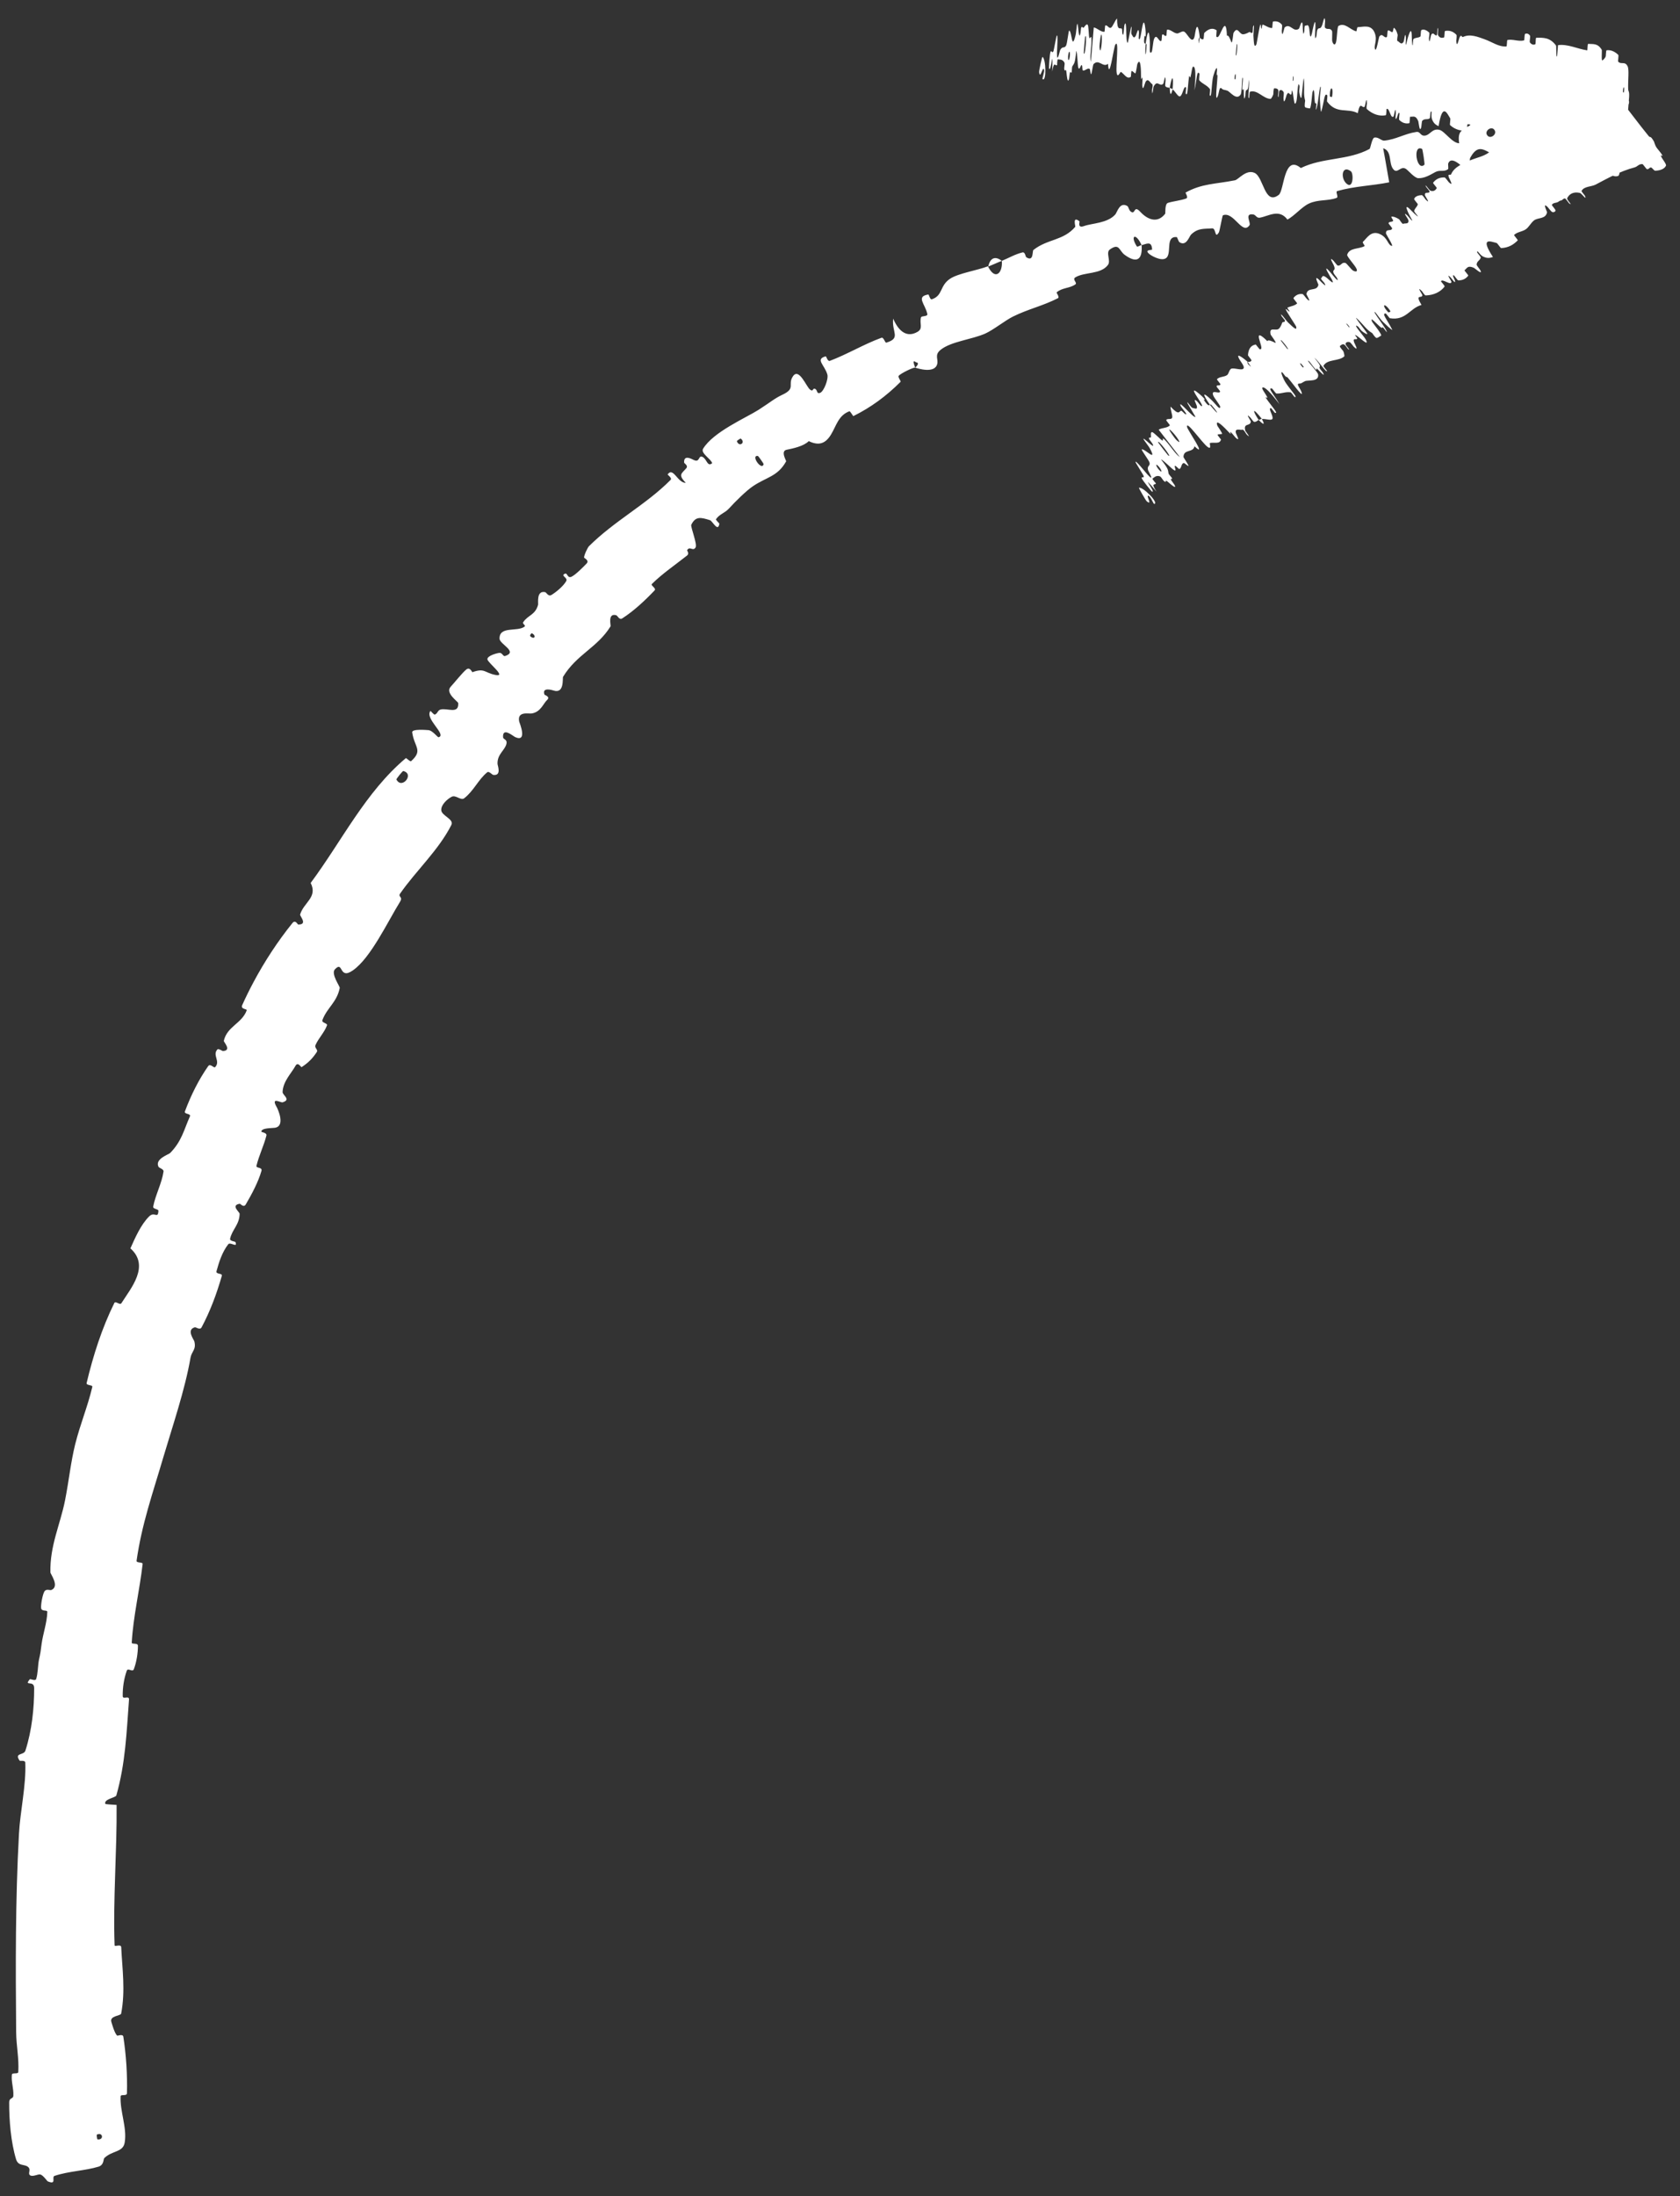 <?xml version="1.0" encoding="UTF-8"?> <svg xmlns="http://www.w3.org/2000/svg" width="62" height="81" viewBox="0 0 62 81" fill="none"><rect x="0" y="0" width="62" height="81" fill="#333333" stroke="none"/><path d="M0.593 79.642C0.4 79.004 0.336 78.197 0.339 77.549C0.341 77.354 0.486 77.432 0.493 77.295C0.506 77.021 0.409 76.78 0.438 76.522C0.448 76.434 0.669 76.514 0.675 76.423C0.704 75.903 0.603 75.477 0.596 74.954C0.576 72.506 0.565 70.095 0.7 67.639C0.744 66.807 0.969 65.849 0.933 65.011C0.928 64.913 0.741 64.961 0.727 64.942C0.511 64.638 0.877 64.756 0.938 64.569C1.18 63.813 1.261 63.007 1.261 62.263C1.261 61.949 0.866 62.222 1.101 61.936C1.117 61.916 1.304 62.013 1.333 61.932C1.399 61.749 1.402 61.385 1.434 61.239C1.497 60.957 1.501 60.91 1.535 60.638C1.585 60.262 1.735 59.855 1.746 59.453C1.748 59.367 1.534 59.452 1.518 59.312C1.503 59.173 1.572 58.817 1.637 58.702C1.702 58.588 1.85 58.663 1.889 58.647C2.216 58.52 1.861 58.054 1.86 57.998C1.838 57.008 2.223 56.232 2.401 55.336C2.538 54.644 2.612 53.927 2.773 53.277C2.966 52.507 3.228 51.906 3.407 51.154C3.427 51.075 3.174 51.107 3.197 51.01C3.436 50.006 3.759 48.989 4.219 48.06C4.266 47.966 4.423 48.156 4.481 48.066C4.834 47.508 5.54 46.694 4.813 46.045C4.988 45.65 5.201 45.165 5.507 44.863C5.703 44.671 5.831 44.975 5.846 44.659C5.85 44.588 5.634 44.601 5.654 44.499C5.738 44.07 5.969 43.651 6.035 43.212C6.048 43.122 5.875 43.078 5.854 43.043C5.693 42.752 6.222 42.583 6.278 42.529C6.709 42.09 6.788 41.67 7.008 41.178C7.06 41.064 6.783 41.105 6.825 40.991C7.048 40.396 7.327 39.832 7.683 39.323C7.762 39.21 7.892 39.409 7.94 39.36C8.146 39.142 7.828 38.921 8.022 38.708C8.063 38.663 8.205 38.767 8.226 38.766C8.567 38.748 8.25 38.433 8.26 38.39C8.378 37.858 8.926 37.752 9.105 37.265C9.126 37.207 8.867 37.231 8.939 37.072C9.066 36.789 9.206 36.505 9.357 36.223C9.773 35.444 10.263 34.701 10.791 34.047C10.902 33.908 10.982 34.099 11.005 34.1C11.37 34.104 11.061 33.79 11.076 33.732C11.202 33.29 11.735 33.096 11.465 32.567C12.625 31.006 13.483 29.221 14.976 27.964C14.995 27.947 15.137 28.107 15.174 28.073C15.621 27.668 15.292 27.567 15.212 27.013C15.192 26.873 15.756 26.928 15.8 26.929C15.961 26.933 16.147 27.201 16.186 27.192C16.504 27.105 15.663 26.506 15.885 26.223C15.893 26.215 16.013 26.369 16.046 26.357C16.151 26.321 16.148 26.202 16.256 26.171C16.504 26.102 16.94 26.359 16.91 25.932C16.906 25.877 16.412 25.557 16.634 25.328C16.725 25.234 17.083 24.786 17.215 24.689C17.347 24.591 17.42 24.796 17.434 24.793C17.9 24.627 17.874 24.818 18.292 24.896C18.708 24.976 18.005 24.449 17.988 24.32C17.971 24.19 18.329 24.09 18.433 24.081C18.537 24.071 18.565 24.221 18.639 24.197C19.131 24.038 18.442 23.763 18.436 23.56C18.42 23.081 19.088 23.312 19.353 23.116C19.424 23.064 19.267 23.016 19.309 22.949C19.48 22.686 19.753 22.689 19.857 22.309C19.873 22.247 19.785 21.772 20.118 21.84C20.166 21.85 20.232 22.014 20.348 21.946C20.521 21.844 20.788 21.621 20.895 21.436C20.973 21.3 20.661 21.237 20.855 21.158C20.943 21.122 20.939 21.347 21.095 21.27C21.251 21.194 21.541 20.897 21.65 20.783C21.758 20.669 21.555 20.584 21.555 20.566C21.555 20.456 21.705 20.175 21.725 20.157C22.671 19.211 23.835 18.621 24.746 17.703C24.818 17.631 24.629 17.511 24.639 17.498C24.848 17.206 25.003 17.817 25.309 17.808C25.004 17.498 25.167 17.464 25.329 17.268C25.408 17.174 25.25 17.086 25.248 17.066C25.225 16.755 25.53 16.931 25.597 16.963C25.844 17.081 25.759 16.774 25.926 16.853C26.09 16.931 26.101 17.235 26.283 17.085C26.238 16.922 25.847 16.716 25.947 16.552C26.322 15.93 27.528 15.412 27.993 15.117C28.453 14.822 28.579 14.698 28.869 14.562C29.391 14.319 29.048 14.193 29.267 13.874C29.489 13.555 29.76 14.267 29.893 14.368C30.024 14.472 29.977 14.305 30.078 14.342C30.179 14.38 30.128 14.545 30.267 14.49C30.406 14.435 30.581 13.979 30.533 13.812C30.43 13.458 30.076 13.248 30.473 13.143C30.496 13.138 30.541 13.34 30.624 13.31C31.266 13.069 31.88 12.695 32.528 12.459C32.617 12.427 32.658 12.655 32.711 12.638C33.262 12.469 32.903 12.259 32.963 11.753C33.177 12.253 33.487 12.452 33.855 12.243C34.081 12.116 33.925 11.934 33.989 11.707C34.009 11.638 34.248 11.689 34.222 11.577C34.141 11.208 33.792 10.937 34.261 10.862C34.281 10.859 34.323 11.062 34.388 11.04C34.806 10.9 34.67 10.543 35.061 10.282C35.364 10.079 36.071 9.973 36.46 9.821C36.725 10.366 37.012 10.067 36.972 9.622C37.223 9.518 37.469 9.373 37.739 9.309C37.83 9.288 37.851 9.472 37.87 9.484C38.156 9.678 38.09 9.26 38.138 9.22C38.657 8.808 39.241 8.884 39.682 8.366C39.697 8.347 39.564 7.946 39.837 8.163C39.855 8.179 39.744 8.435 40.015 8.335C40.288 8.235 40.87 8.237 41.159 7.911C41.231 7.831 41.32 7.427 41.608 7.602C41.645 7.626 41.663 7.749 41.723 7.798C41.915 7.952 41.823 7.531 42.087 7.817C42.352 8.103 42.721 8.251 43.003 7.88C43.012 7.869 42.982 7.52 43.101 7.483C43.29 7.423 43.571 7.396 43.775 7.322C43.87 7.287 43.739 7.111 43.754 7.102C44.363 6.764 44.865 6.792 45.575 6.65C45.707 6.623 45.989 6.235 46.3 6.377C46.638 6.533 46.666 7.597 47.195 7.185C47.397 7.023 47.375 5.671 48.007 6.198C48.818 5.801 49.745 5.923 50.541 5.495C50.58 5.475 50.628 5.09 50.726 5.073C50.87 5.049 50.984 5.198 51.087 5.187C51.524 5.144 51.84 4.929 52.27 4.867C52.429 4.844 52.408 5.027 52.595 5.001C52.78 4.976 52.859 4.724 53.123 4.79C53.321 4.841 53.584 5.275 53.851 5.285C53.781 4.823 53.959 4.801 54.241 4.63C54.295 4.597 54.207 4.447 54.231 4.423C54.33 4.322 54.453 4.439 54.543 4.333C54.565 4.307 54.541 4.149 54.558 4.119C54.689 3.861 55.073 4.167 55.129 4.222C55.363 4.428 55.424 4.21 55.586 4.282C55.745 4.354 55.542 4.5 55.72 4.533C56.073 4.603 56.59 4.514 56.93 4.484C57.069 4.471 56.951 4.269 56.97 4.262C57.29 4.173 57.623 4.369 57.744 3.932C58.033 5.007 57.931 3.807 58.389 3.991C58.424 4.006 58.506 4.52 58.383 4.606C58.265 4.691 58.016 4.549 57.861 4.683C57.824 4.714 57.632 5.22 57.601 5.253C57.363 5.508 57.239 4.742 57.221 4.701C56.989 4.263 56.776 4.814 56.697 4.86C56.365 5.066 56.006 5.002 55.744 5.157C55.561 5.259 55.612 5.765 55.456 5.772C54.923 5.797 54.648 5.123 54.265 5.808C54.182 5.955 54.38 6.484 53.932 6.118C53.904 6.095 53.55 5.751 53.447 6.027C53.433 6.062 53.462 6.221 53.44 6.239C53.285 6.356 53.147 6.251 52.968 6.348C52.789 6.445 52.575 6.581 52.34 6.572C52.208 6.566 51.983 6.304 51.907 6.245C51.689 6.073 51.573 6.455 51.408 6.227C51.241 5.999 51.378 5.567 51.045 5.469C51.125 5.881 51.193 6.308 51.268 6.725C50.608 6.856 50.003 6.862 49.352 7.047C49.273 7.071 49.411 7.268 49.328 7.299C48.991 7.423 48.65 7.347 48.302 7.51C48.036 7.636 47.774 7.959 47.513 8.099C47.203 7.688 46.82 7.973 46.491 8.03C46.375 8.05 46.344 7.925 46.253 7.91C45.906 7.856 46.175 8.217 46.113 8.307C45.846 8.693 45.534 7.782 45.131 7.941C45.11 7.949 45.01 8.523 44.985 8.566C44.822 8.841 44.889 8.41 44.733 8.423C44.446 8.449 44.217 8.399 43.957 8.651C43.884 8.725 43.783 9.101 43.526 8.932C43.493 8.91 43.447 8.746 43.425 8.744C43.036 8.711 43.213 9.214 43.089 9.454C42.965 9.693 42.541 9.463 42.441 9.389C42.184 9.195 42.519 9.232 42.518 9.204C42.503 8.867 42.307 9.002 42.131 9.042C41.914 8.566 41.698 8.685 41.952 9.085C41.979 9.128 42.088 9.033 42.131 9.042C42.169 9.577 41.959 9.731 41.505 9.399C41.293 9.243 41.315 8.95 40.96 9.201C40.798 9.315 41.006 9.618 40.887 9.774C40.618 10.13 40.019 10.024 39.684 10.231C39.561 10.307 39.769 10.43 39.688 10.488C39.474 10.642 39.203 10.603 38.996 10.783C38.977 10.799 39.117 10.962 39.044 10.998C38.487 11.284 37.957 11.393 37.38 11.678C37.102 11.815 36.654 12.173 36.357 12.305C35.855 12.525 35.108 12.593 34.723 12.895C34.472 13.091 34.635 13.236 34.588 13.425C34.498 13.79 33.872 13.592 33.778 13.56C33.775 13.559 33.98 13.382 33.804 13.363C33.62 13.215 33.78 13.558 33.778 13.56C33.719 13.538 33.237 13.772 33.166 13.862C33.128 13.911 33.257 14.06 33.236 14.082C32.712 14.606 32.143 15.026 31.493 15.347C31.48 15.351 31.376 15.158 31.347 15.169C30.944 15.32 30.868 15.694 30.672 16.022C30.473 16.352 30.231 16.457 29.847 16.27C29.663 16.458 29.264 16.542 29.03 16.589C28.795 16.636 29.023 16.997 29.013 17.015C28.697 17.584 28.28 17.595 27.779 17.939C27.539 18.101 27.126 18.509 26.911 18.747C26.741 18.934 26.56 18.953 26.423 19.151C26.405 19.177 26.55 19.303 26.547 19.314C26.5 19.649 26.295 19.217 26.202 19.187C25.864 19.079 25.669 19.034 25.512 19.355C25.476 19.429 25.746 20.076 25.669 20.195C25.567 20.35 25.461 20.126 25.358 20.293C25.349 20.307 25.449 20.415 25.359 20.487C24.939 20.821 24.445 21.155 24.056 21.541C24.003 21.594 24.233 21.698 24.158 21.776C23.806 22.146 23.397 22.531 22.962 22.81C22.854 22.879 22.794 22.708 22.74 22.692C22.413 22.604 22.552 23.07 22.532 23.102C22.045 23.89 21.282 24.135 20.78 24.963C20.752 25.01 20.838 25.6 20.43 25.469C20.403 25.461 19.987 25.324 20.093 25.62C20.1 25.639 20.326 25.694 20.188 25.821C20.049 25.948 19.957 26.266 19.616 26.316C19.509 26.332 19.076 26.223 19.162 26.618C19.168 26.646 19.483 27.398 19.012 27.187C18.935 27.151 18.538 26.802 18.566 27.197C18.572 27.273 18.726 27.269 18.692 27.428C18.641 27.671 18.346 27.814 18.361 28.175C18.364 28.239 18.52 28.619 18.206 28.582C18.156 28.576 18.047 28.429 17.979 28.486C17.65 28.755 17.481 29.174 17.13 29.444C17.006 29.539 16.822 29.309 16.669 29.388C16.517 29.466 16.274 29.675 16.285 29.883C16.296 30.09 16.767 30.212 16.657 30.429C16.179 31.368 15.358 32.108 14.766 32.959C14.677 33.088 14.883 33.066 14.763 33.261C14.315 33.982 13.685 35.327 13.029 35.787C12.496 36.165 12.682 35.412 12.36 35.752C12.204 35.918 12.549 36.384 12.538 36.438C12.438 36.953 12.084 37.164 11.915 37.583C11.909 37.599 11.903 37.615 11.897 37.632C11.864 37.725 12.098 37.741 12.068 37.819C11.97 38.085 11.749 38.301 11.643 38.547C11.596 38.657 11.751 38.712 11.69 38.804C11.546 39.024 11.381 39.2 11.131 39.359C11.108 39.374 10.996 39.143 10.903 39.314C10.756 39.585 10.444 39.881 10.429 40.277C10.424 40.396 10.76 40.559 10.428 40.658C10.359 40.679 9.979 40.434 10.216 40.842C10.254 40.911 10.541 41.536 10.145 41.597C10.04 41.614 9.646 41.595 9.645 41.741C9.646 41.761 9.858 41.777 9.832 41.884C9.736 42.26 9.558 42.616 9.465 42.997C9.44 43.099 9.691 43.038 9.649 43.187C9.533 43.595 9.286 44.057 9.07 44.424C8.991 44.557 8.87 44.395 8.849 44.399C8.5 44.454 8.843 44.704 8.843 44.768C8.842 45.163 8.563 45.355 8.492 45.689C8.472 45.78 8.679 45.787 8.688 45.811C8.781 46.049 8.502 45.793 8.423 45.893C8.199 46.181 8.082 46.55 7.99 46.886C7.957 47.01 8.219 46.95 8.186 47.059C8.001 47.706 7.757 48.367 7.438 48.96C7.377 49.071 7.234 48.944 7.189 48.957C6.868 49.044 7.154 49.408 7.172 49.475C7.25 49.784 7.073 49.837 7.03 50.082C6.827 51.261 6.354 52.645 6.04 53.708C5.626 55.117 5.238 56.192 5.04 57.567C5.028 57.656 5.272 57.607 5.264 57.684C5.152 58.662 4.919 59.608 4.862 60.584C4.857 60.664 5.09 60.578 5.09 60.706C5.091 60.969 5.038 61.31 4.939 61.567C4.89 61.693 4.722 61.498 4.677 61.625C4.573 61.924 4.524 62.242 4.529 62.562C4.531 62.699 4.775 62.516 4.761 62.692C4.671 63.883 4.633 65.028 4.293 66.224C4.27 66.306 3.809 66.361 3.891 66.54C4.018 66.557 4.167 66.562 4.303 66.572C4.318 68.303 4.169 70.013 4.229 71.749C4.232 71.821 4.468 71.684 4.474 71.824C4.511 72.626 4.634 73.42 4.471 74.271C4.455 74.354 4.025 74.349 4.113 74.586C4.129 74.632 4.225 75.001 4.327 75.083C4.342 75.094 4.533 75.007 4.552 75.123C4.655 75.793 4.704 76.529 4.685 77.207C4.683 77.324 4.454 77.235 4.451 77.319C4.424 77.881 4.69 78.468 4.604 79.011C4.55 79.395 4.157 79.306 3.851 79.596C3.807 79.639 3.845 79.842 3.646 79.912C3.14 80.068 2.548 80.076 2.011 80.255C1.896 80.298 2.105 80.599 1.768 80.459C1.749 80.467 1.592 80.221 1.486 80.204C1.411 80.179 1.218 80.298 1.114 80.235C1.009 80.168 1.161 80.025 1.034 79.924C0.905 79.813 0.676 79.909 0.593 79.642ZM27.972 16.817C27.686 16.778 28.118 17.389 28.182 17.116C28.184 17.102 27.986 16.819 27.972 16.817ZM49.856 6.32C49.519 6.063 49.458 6.579 49.702 6.781C49.945 6.982 49.957 6.399 49.856 6.32ZM52.482 5.494C52.119 5.301 52.28 6.35 52.569 6.074C52.585 6.059 52.503 5.506 52.482 5.494ZM3.572 78.735C3.562 78.741 3.584 78.906 3.594 78.907C3.844 78.948 3.801 78.622 3.572 78.735ZM55.135 4.772C55.016 4.645 54.751 4.852 54.903 5.01C55.025 5.136 55.283 4.931 55.135 4.772ZM19.628 23.357C19.617 23.351 19.529 23.433 19.577 23.474C19.733 23.604 19.802 23.443 19.628 23.357ZM59.749 4.313C59.057 4.299 58.621 3.453 59.368 3.511C59.445 3.516 59.367 3.589 59.289 3.671C59.227 3.752 59.176 3.839 59.256 3.875C59.427 3.938 59.574 3.83 59.684 3.744C59.725 3.701 59.834 3.661 59.901 3.651C59.936 3.647 59.969 3.649 59.998 3.662C60 3.675 60.126 3.698 60.118 3.735C60.118 3.748 60.126 3.791 60.105 3.847C60.086 3.903 60.001 3.975 59.978 4.043C59.906 4.181 59.765 4.315 59.748 4.314C59.749 4.314 59.749 4.313 59.749 4.313ZM27.334 16.174C27.325 16.168 27.191 16.259 27.194 16.269C27.268 16.511 27.539 16.328 27.334 16.174ZM14.882 28.438C14.86 28.432 14.621 28.728 14.63 28.75C14.829 29.136 15.31 28.542 14.882 28.438ZM36.473 9.832C36.528 9.538 36.711 9.416 36.971 9.622C36.804 9.686 36.642 9.764 36.473 9.832ZM59.722 6.487C59.595 6.542 59.441 6.46 59.327 6.356C59.291 6.323 59.32 6.193 59.296 6.164C59.249 6.109 59.196 6.17 59.15 6.105C59.135 6.083 59.172 5.875 59.155 5.856C59.066 5.757 58.97 5.803 58.876 5.751C58.41 5.494 57.942 5.379 57.461 5.246C57.302 5.203 57.121 4.998 56.949 5.068C56.928 5.076 56.926 5.261 56.921 5.276C56.845 5.503 56.893 5.134 56.859 5.081C56.724 4.875 56.558 4.846 56.408 4.905C56.344 4.931 56.378 5.301 56.332 5.091C56.329 5.077 56.359 4.883 56.344 4.861C56.309 4.812 56.234 4.841 56.206 4.823C56.151 4.788 56.141 4.789 56.088 4.783C56.014 4.772 55.934 4.669 55.851 4.707C55.834 4.715 55.84 4.917 55.811 4.949C55.781 4.981 55.711 4.959 55.691 4.91C55.67 4.861 55.693 4.704 55.691 4.668C55.679 4.361 55.565 4.776 55.553 4.785C55.346 4.948 55.198 4.695 55.016 4.682C54.878 4.672 54.724 4.74 54.594 4.719C54.438 4.694 54.314 4.575 54.16 4.582C54.144 4.582 54.145 4.819 54.125 4.82C53.915 4.831 53.71 4.79 53.515 4.615C53.495 4.597 53.538 4.393 53.519 4.363C53.405 4.184 53.235 3.761 53.091 4.654C53.007 4.612 52.906 4.568 52.842 4.38C52.802 4.26 52.867 4.039 52.799 4.13C52.783 4.15 52.786 4.349 52.764 4.364C52.672 4.43 52.582 4.358 52.488 4.454C52.469 4.473 52.46 4.65 52.453 4.682C52.391 4.936 52.354 4.505 52.342 4.473C52.244 4.234 52.153 4.318 52.047 4.304C52.022 4.301 52.033 4.54 52.008 4.545C51.882 4.57 51.755 4.539 51.641 4.425C51.616 4.399 51.656 4.199 51.645 4.176C51.595 4.078 51.553 4.458 51.505 4.372C51.495 4.354 51.514 4.182 51.514 4.163C51.504 3.862 51.443 4.282 51.434 4.291C51.317 4.41 51.282 3.964 51.174 4.018C51.161 4.025 51.172 4.246 51.137 4.252C50.9 4.295 50.66 4.216 50.444 4.023C50.411 3.994 50.449 3.831 50.448 3.811C50.436 3.492 50.38 3.914 50.367 3.929C50.266 4.037 50.208 3.675 50.107 4.175C49.732 3.97 49.323 4.224 48.973 3.741C48.968 3.736 48.993 3.528 48.984 3.517C48.876 3.391 48.873 3.717 48.765 4.108C48.737 4.207 48.715 3.723 48.712 3.687C48.703 3.556 48.747 3.247 48.742 3.221C48.704 3.021 48.634 4.049 48.562 4.043C48.56 4.042 48.584 3.853 48.579 3.834C48.565 3.773 48.541 3.847 48.527 3.781C48.497 3.627 48.52 3.126 48.434 3.412C48.423 3.449 48.39 4.033 48.328 4C48.304 3.987 48.19 3.988 48.161 3.948C48.132 3.908 48.168 3.722 48.166 3.713C48.1 3.458 48.141 3.358 48.126 2.987C48.111 2.617 48.056 3.492 48.031 3.588C48.006 3.684 47.959 3.474 47.949 3.402C47.939 3.33 47.968 3.212 47.957 3.17C47.887 2.9 47.884 3.601 47.843 3.737C47.748 4.06 47.743 3.408 47.683 3.34C47.667 3.321 47.67 3.47 47.653 3.482C47.588 3.53 47.566 3.325 47.482 3.505C47.468 3.535 47.382 3.92 47.367 3.631C47.365 3.59 47.392 3.429 47.369 3.391C47.334 3.334 47.266 3.293 47.219 3.344C47.185 3.381 47.2 3.65 47.168 3.564C47.153 3.526 47.197 3.373 47.169 3.314C47.141 3.255 47.057 3.256 47.025 3.259C46.993 3.262 46.995 3.465 46.991 3.478C46.97 3.555 46.902 3.648 46.897 3.647C46.624 3.651 46.402 3.291 46.13 3.384C46.109 3.391 46.106 3.605 46.103 3.608C46.025 3.692 46.124 3.13 46.09 2.937C46.063 3.369 46.04 3.289 45.987 3.332C45.961 3.354 45.961 3.522 45.958 3.539C45.903 3.79 45.903 3.46 45.902 3.393C45.898 3.144 45.849 3.434 45.846 3.267C45.843 3.102 45.898 2.862 45.85 2.862C45.825 3.015 45.829 3.422 45.788 3.485C45.632 3.722 45.401 3.385 45.294 3.344C45.187 3.303 45.149 3.328 45.09 3.268C44.982 3.158 45.001 3.461 44.919 3.592C44.836 3.724 44.928 2.989 44.93 2.83C44.932 2.671 44.908 2.833 44.903 2.745C44.897 2.657 44.932 2.551 44.905 2.516C44.878 2.481 44.775 2.757 44.752 2.922C44.703 3.271 44.711 3.643 44.643 3.507C44.639 3.499 44.668 3.306 44.653 3.285C44.527 3.126 44.385 3.105 44.259 2.963C44.241 2.943 44.275 2.729 44.265 2.715C44.161 2.568 44.174 2.935 44.08 3.334C44.136 2.797 44.127 2.466 44.04 2.456C43.988 2.45 43.979 2.685 43.933 2.848C43.919 2.897 43.895 2.733 43.879 2.843C43.83 3.202 43.833 3.609 43.756 3.442C43.753 3.434 43.781 3.237 43.768 3.224C43.687 3.139 43.647 3.516 43.549 3.554C43.472 3.584 43.358 3.344 43.276 3.3C43.325 2.695 43.234 2.828 43.17 3.242C43.117 3.221 43.056 3.24 43.007 3.178C42.99 3.157 43.016 2.983 43.015 2.964C43.003 2.665 42.948 3.068 42.935 3.083C42.795 3.228 42.714 2.913 42.569 3.204C42.563 3.214 42.524 3.633 42.515 3.324C42.514 3.303 42.569 3.115 42.513 3.096C42.457 3.077 42.366 2.843 42.271 3.032C42.248 3.077 42.173 3.414 42.154 3.145C42.151 3.108 42.166 2.988 42.164 2.921C42.156 2.705 42.11 3.129 42.109 2.766C42.108 2.403 42.069 2.128 41.97 2.371C41.967 2.378 41.922 2.713 41.897 2.706C41.857 2.694 41.805 2.619 41.763 2.618C41.742 2.618 41.739 2.828 41.735 2.831C41.59 2.938 41.508 2.744 41.369 2.652C41.343 2.635 41.245 2.914 41.21 2.685C41.172 2.434 41.31 1.413 41.16 1.647C41.1 1.741 40.934 3.037 40.891 2.355C40.695 2.508 40.552 2.15 40.35 2.374C40.34 2.384 40.286 2.746 40.267 2.739C40.239 2.729 40.236 2.558 40.217 2.545C40.134 2.487 40.044 2.627 39.963 2.598C39.932 2.587 39.956 2.412 39.919 2.4C39.882 2.387 39.839 2.616 39.797 2.501C39.765 2.413 39.763 1.937 39.716 1.878C39.678 2.344 39.644 2.332 39.572 2.45C39.558 2.473 39.558 2.636 39.551 2.655C39.522 2.737 39.51 2.601 39.481 2.69C39.474 2.712 39.462 2.871 39.456 2.897C39.4 3.129 39.367 2.766 39.361 2.703C39.339 2.463 39.304 2.669 39.281 2.573C39.257 2.478 39.312 2.365 39.28 2.305C39.215 2.183 39.117 2.201 39.042 2.188C39.011 2.184 39.016 2.398 39.011 2.402C38.944 2.451 38.899 2.22 38.831 2.641C38.872 1.543 38.785 2.744 38.713 2.518C38.707 2.5 38.738 1.982 38.771 1.908C38.804 1.834 38.832 1.999 38.879 1.883C38.89 1.856 38.978 1.375 38.987 1.347C39.059 1.121 39.008 1.895 39.007 1.938C39.005 2.398 39.107 1.881 39.126 1.846C39.214 1.686 39.269 1.8 39.341 1.687C39.388 1.614 39.431 1.108 39.462 1.126C39.565 1.185 39.548 1.894 39.696 1.29C39.727 1.161 39.748 0.606 39.792 1.047C39.795 1.075 39.822 1.477 39.874 1.228C39.881 1.196 39.893 1.035 39.9 1.022C39.944 0.937 39.958 1.068 40.003 1.009C40.048 0.951 40.103 0.863 40.145 0.921C40.17 0.956 40.182 1.259 40.19 1.333C40.211 1.548 40.278 1.204 40.281 1.462C40.285 1.722 40.209 2.11 40.257 2.282C40.292 1.863 40.33 1.433 40.366 1.012C40.499 1.037 40.621 1.183 40.757 1.174C40.774 1.173 40.774 0.946 40.792 0.939C40.871 0.909 40.924 1.075 41.007 1.017C41.072 0.971 41.157 0.738 41.224 0.682C41.226 1.165 41.333 1.009 41.398 1.058C41.42 1.075 41.409 1.203 41.423 1.247C41.475 1.406 41.478 0.98 41.5 0.915C41.598 0.636 41.53 1.595 41.621 1.579C41.626 1.578 41.723 1.071 41.733 1.04C41.8 0.836 41.728 1.219 41.757 1.259C41.809 1.332 41.84 1.457 41.919 1.313C41.942 1.27 42.014 0.955 42.033 1.204C42.035 1.237 42.02 1.406 42.023 1.416C42.084 1.587 42.127 1.056 42.182 0.879C42.238 0.703 42.275 1.074 42.28 1.181C42.293 1.457 42.244 1.296 42.24 1.322C42.194 1.64 42.245 1.588 42.279 1.618C42.245 2.139 42.297 2.112 42.315 1.647C42.317 1.596 42.285 1.643 42.279 1.618C42.35 1.11 42.411 1.049 42.435 1.531C42.447 1.757 42.4 2.015 42.494 1.927C42.537 1.887 42.549 1.527 42.592 1.432C42.688 1.215 42.766 1.557 42.853 1.511C42.884 1.494 42.87 1.296 42.892 1.278C42.95 1.228 42.986 1.379 43.047 1.308C43.052 1.301 43.056 1.095 43.073 1.094C43.203 1.08 43.304 1.22 43.438 1.234C43.502 1.24 43.626 1.136 43.692 1.164C43.805 1.211 43.924 1.521 44.029 1.456C44.097 1.414 44.099 1.208 44.137 1.07C44.212 0.803 44.269 1.296 44.276 1.372C44.276 1.375 44.217 1.419 44.238 1.527C44.239 1.748 44.275 1.373 44.276 1.372C44.281 1.422 44.388 1.477 44.413 1.439C44.427 1.419 44.435 1.223 44.442 1.216C44.604 1.054 44.757 1.016 44.9 1.118C44.903 1.122 44.882 1.34 44.888 1.347C44.967 1.45 45.044 1.188 45.128 1.036C45.212 0.883 45.265 0.94 45.279 1.318C45.337 1.275 45.402 1.446 45.439 1.55C45.476 1.653 45.515 1.23 45.519 1.222C45.663 0.963 45.715 1.211 45.84 1.259C45.899 1.282 46.024 1.23 46.094 1.189C46.148 1.155 46.172 1.257 46.225 1.197C46.232 1.189 46.24 1 46.242 0.993C46.313 0.771 46.252 1.231 46.257 1.314C46.274 1.617 46.286 1.778 46.365 1.642C46.383 1.611 46.48 0.95 46.512 0.914C46.553 0.867 46.521 1.104 46.565 1.05C46.568 1.045 46.579 0.898 46.602 0.907C46.712 0.943 46.828 1.038 46.946 1.033C46.962 1.032 46.959 0.798 46.983 0.794C47.093 0.774 47.21 0.792 47.307 0.909C47.331 0.939 47.302 1.101 47.304 1.149C47.316 1.445 47.397 1.023 47.406 1.016C47.614 0.826 47.732 1.223 47.942 1.054C47.953 1.044 48.071 0.594 48.077 0.988C48.078 1.015 48.083 1.418 48.136 1.147C48.14 1.13 48.133 0.922 48.171 0.946C48.209 0.97 48.283 0.837 48.319 1.068C48.331 1.14 48.341 1.543 48.417 1.228C48.422 1.206 48.556 0.492 48.546 0.991C48.544 1.073 48.499 1.599 48.581 1.334C48.597 1.283 48.585 1.164 48.621 1.093C48.677 0.984 48.728 1.129 48.804 0.899C48.818 0.859 48.888 0.505 48.902 0.779C48.904 0.822 48.88 0.996 48.897 1.017C48.976 1.118 49.076 1.008 49.155 1.136C49.182 1.181 49.145 1.464 49.171 1.542C49.198 1.621 49.258 1.699 49.302 1.572C49.346 1.445 49.343 0.99 49.397 0.957C49.631 0.817 49.83 1.099 50.048 1.155C50.08 1.163 50.065 1 50.114 1C50.293 1.002 50.612 0.874 50.74 1.23C50.843 1.515 50.671 1.712 50.757 1.832C50.799 1.889 50.888 1.367 50.901 1.351C51.021 1.191 51.078 1.43 51.181 1.366C51.202 1.352 51.199 1.138 51.217 1.129C51.278 1.096 51.331 1.196 51.388 1.183C51.414 1.177 51.422 1.013 51.444 1.028C51.497 1.06 51.54 1.132 51.582 1.289C51.586 1.303 51.537 1.503 51.577 1.514C51.642 1.531 51.712 1.688 51.8 1.538C51.826 1.493 51.855 1.121 51.884 1.382C51.89 1.436 51.843 1.882 51.928 1.5C51.943 1.437 52.077 0.923 52.098 1.262C52.103 1.352 52.106 1.72 52.138 1.664C52.142 1.655 52.143 1.454 52.167 1.437C52.251 1.377 52.332 1.405 52.417 1.349C52.44 1.333 52.424 1.124 52.458 1.108C52.55 1.062 52.657 1.123 52.739 1.195C52.769 1.221 52.734 1.391 52.734 1.41C52.749 1.716 52.802 1.308 52.816 1.286C52.905 1.149 52.949 1.345 53.024 1.3C53.044 1.288 53.045 1.092 53.051 1.075C53.104 0.908 53.047 1.256 53.07 1.296C53.133 1.411 53.215 1.402 53.289 1.383C53.317 1.375 53.304 1.147 53.329 1.143C53.473 1.114 53.619 1.147 53.748 1.283C53.772 1.309 53.742 1.482 53.745 1.522C53.761 1.803 53.845 1.428 53.86 1.392C53.931 1.232 53.941 1.387 53.994 1.363C54.253 1.238 54.551 1.364 54.78 1.445C55.078 1.55 55.302 1.734 55.596 1.713C55.614 1.712 55.613 1.479 55.63 1.475C55.84 1.435 56.035 1.541 56.246 1.49C56.263 1.486 56.256 1.264 56.284 1.251C56.342 1.222 56.412 1.239 56.463 1.313C56.488 1.349 56.436 1.535 56.462 1.567C56.52 1.643 56.588 1.664 56.657 1.634C56.686 1.621 56.661 1.393 56.698 1.393C56.948 1.39 57.196 1.37 57.425 1.68C57.441 1.701 57.421 2.159 57.464 2.075C57.477 1.948 57.488 1.799 57.499 1.664C57.867 1.618 58.214 1.804 58.575 1.857C58.59 1.859 58.583 1.615 58.612 1.618C58.784 1.635 58.955 1.58 59.112 1.834C59.128 1.859 59.086 2.284 59.143 2.224C59.153 2.213 59.234 2.162 59.261 2.071C59.265 2.057 59.266 1.858 59.292 1.854C59.439 1.835 59.587 1.892 59.722 2.024C59.744 2.046 59.703 2.256 59.718 2.273C59.828 2.395 59.968 2.244 60.066 2.444C60.131 2.579 60.075 2.943 60.088 3.306C60.09 3.358 60.136 3.369 60.122 3.579C60.087 4.106 60.02 4.681 59.987 5.244C59.979 5.365 60.052 5.239 59.992 5.529C59.988 5.548 59.935 5.642 59.917 5.74C59.904 5.808 59.901 6.022 59.879 6.109C59.856 6.195 59.852 6.015 59.818 6.116C59.784 6.219 59.777 6.462 59.722 6.487ZM45.606 2.013C45.632 2.22 45.695 1.475 45.637 1.65C45.634 1.659 45.605 2.003 45.606 2.013ZM40.577 1.745C40.606 2.078 40.68 1.597 40.661 1.34C40.642 1.084 40.568 1.644 40.577 1.745ZM39.996 1.942C40.039 2.206 40.13 1.149 40.046 1.358C40.041 1.37 39.993 1.926 39.996 1.942ZM59.894 3.395C59.894 3.405 59.927 3.417 59.928 3.407C59.964 3.172 59.899 3.147 59.894 3.395ZM39.417 2.16C39.426 2.305 39.496 2.144 39.485 1.964C39.476 1.82 39.407 1.98 39.417 2.16ZM47.709 2.976C47.709 2.987 47.733 2.999 47.737 2.936C47.751 2.733 47.713 2.788 47.709 2.976ZM38.468 2.099C38.605 2.15 38.623 3.03 38.478 2.919C38.451 2.9 38.559 2.646 38.529 2.564C38.476 2.416 38.391 2.961 38.348 2.662C38.34 2.607 38.46 2.095 38.468 2.098C38.468 2.099 38.468 2.099 38.468 2.099ZM45.561 2.911C45.561 2.921 45.594 2.933 45.595 2.923C45.632 2.687 45.566 2.663 45.561 2.911ZM49.078 3.544C49.078 3.566 49.154 3.591 49.158 3.572C49.228 3.188 49.075 3.135 49.078 3.544ZM43.276 3.284C43.222 3.519 43.176 3.544 43.17 3.242C43.205 3.261 43.241 3.266 43.276 3.284ZM61.482 6.112C61.422 6.242 61.247 6.292 61.087 6.297C61.037 6.298 60.971 6.182 60.933 6.178C60.858 6.171 60.859 6.254 60.779 6.239C60.752 6.233 60.639 6.055 60.614 6.053C60.477 6.043 60.434 6.145 60.325 6.174C59.79 6.317 59.349 6.565 58.886 6.809C58.733 6.89 58.453 6.869 58.367 7.043C58.358 7.063 58.481 7.2 58.488 7.214C58.584 7.435 58.369 7.13 58.307 7.116C58.062 7.061 57.914 7.157 57.838 7.307C57.806 7.372 58.084 7.619 57.906 7.498C57.894 7.49 57.785 7.326 57.758 7.321C57.698 7.309 57.659 7.384 57.625 7.391C57.559 7.404 57.552 7.412 57.506 7.445C57.442 7.49 57.309 7.471 57.271 7.558C57.264 7.577 57.407 7.719 57.405 7.764C57.404 7.808 57.335 7.841 57.285 7.82C57.236 7.799 57.147 7.668 57.121 7.643C56.903 7.426 57.096 7.812 57.094 7.827C57.044 8.093 56.758 8.013 56.608 8.133C56.494 8.224 56.421 8.383 56.306 8.46C56.168 8.551 55.991 8.553 55.877 8.667C55.865 8.679 56.026 8.852 56.012 8.866C55.857 9.024 55.67 9.139 55.4 9.15C55.372 9.151 55.266 8.971 55.231 8.962C55.02 8.912 54.6 8.723 55.097 9.479C55.004 9.508 54.895 9.548 54.719 9.455C54.605 9.396 54.505 9.188 54.514 9.303C54.516 9.329 54.654 9.472 54.647 9.499C54.62 9.613 54.502 9.625 54.494 9.761C54.493 9.789 54.606 9.925 54.622 9.953C54.748 10.183 54.426 9.893 54.394 9.879C54.155 9.773 54.142 9.899 54.05 9.965C54.029 9.98 54.2 10.147 54.185 10.168C54.103 10.276 53.984 10.344 53.819 10.341C53.781 10.34 53.676 10.165 53.652 10.156C53.547 10.12 53.773 10.428 53.677 10.399C53.657 10.393 53.555 10.253 53.541 10.239C53.328 10.027 53.568 10.377 53.566 10.39C53.557 10.56 53.226 10.258 53.18 10.375C53.174 10.389 53.334 10.543 53.31 10.573C53.156 10.772 52.916 10.885 52.618 10.897C52.572 10.899 52.49 10.753 52.476 10.739C52.249 10.514 52.493 10.863 52.493 10.883C52.489 11.034 52.197 10.81 52.46 11.248C52.029 11.364 51.886 11.84 51.286 11.736C51.279 11.735 51.156 11.565 51.142 11.564C50.972 11.548 51.193 11.789 51.375 12.152C51.421 12.243 51.074 11.905 51.047 11.881C50.951 11.792 50.774 11.534 50.753 11.519C50.587 11.399 51.233 12.201 51.174 12.249C51.171 12.249 51.061 12.094 51.044 12.083C50.992 12.049 51.023 12.12 50.968 12.081C50.839 11.99 50.516 11.607 50.644 11.877C50.661 11.912 51.034 12.363 50.964 12.383C50.935 12.391 50.848 12.473 50.798 12.464C50.748 12.455 50.65 12.293 50.643 12.288C50.417 12.148 50.38 12.046 50.116 11.785C49.853 11.525 50.406 12.204 50.452 12.292C50.498 12.38 50.319 12.26 50.262 12.214C50.205 12.168 50.147 12.062 50.11 12.039C49.871 11.891 50.347 12.406 50.409 12.535C50.555 12.839 50.106 12.365 50.013 12.357C49.988 12.355 50.092 12.462 50.088 12.483C50.069 12.565 49.913 12.43 49.971 12.621C49.98 12.653 50.175 12.996 49.967 12.795C49.937 12.766 49.849 12.63 49.805 12.618C49.739 12.601 49.658 12.62 49.657 12.69C49.656 12.741 49.851 12.927 49.767 12.888C49.73 12.87 49.66 12.727 49.598 12.704C49.536 12.681 49.471 12.741 49.449 12.765C49.426 12.79 49.566 12.938 49.572 12.95C49.608 13.022 49.618 13.138 49.614 13.141C49.406 13.337 48.988 13.232 48.841 13.493C48.829 13.513 48.973 13.671 48.972 13.676C48.969 13.793 48.663 13.311 48.505 13.194C48.779 13.529 48.706 13.487 48.695 13.557C48.689 13.591 48.804 13.714 48.813 13.729C48.942 13.952 48.717 13.71 48.67 13.661C48.497 13.482 48.657 13.729 48.541 13.609C48.426 13.491 48.306 13.276 48.268 13.309C48.353 13.44 48.634 13.734 48.645 13.809C48.686 14.094 48.278 14.011 48.166 14.057C48.055 14.103 48.043 14.149 47.956 14.147C47.797 14.143 48.019 14.351 48.045 14.506C48.071 14.661 47.641 14.057 47.534 13.94C47.427 13.821 47.519 13.957 47.455 13.897C47.39 13.836 47.345 13.734 47.3 13.727C47.256 13.721 47.364 13.996 47.459 14.133C47.659 14.424 47.918 14.69 47.773 14.639C47.764 14.636 47.656 14.474 47.629 14.47C47.423 14.442 47.3 14.528 47.104 14.514C47.077 14.511 46.957 14.331 46.94 14.327C46.76 14.293 47.02 14.553 47.219 14.912C46.896 14.479 46.663 14.243 46.59 14.297C46.545 14.33 46.699 14.509 46.774 14.661C46.797 14.707 46.666 14.604 46.729 14.695C46.935 14.994 47.215 15.289 47.042 15.221C47.034 15.217 46.921 15.054 46.902 15.053C46.781 15.049 47.008 15.352 46.958 15.45C46.919 15.527 46.667 15.432 46.574 15.458C46.199 14.981 46.219 15.142 46.452 15.491C46.396 15.513 46.361 15.571 46.282 15.56C46.255 15.556 46.156 15.411 46.142 15.398C45.928 15.187 46.161 15.522 46.161 15.542C46.151 15.747 45.874 15.574 45.959 15.89C45.963 15.901 46.218 16.236 46 16.017C45.985 16.001 45.9 15.825 45.843 15.851C45.786 15.876 45.557 15.77 45.612 15.976C45.625 16.025 45.796 16.325 45.598 16.141C45.572 16.116 45.501 16.018 45.453 15.97C45.3 15.818 45.553 16.161 45.305 15.896C45.057 15.631 44.84 15.457 44.928 15.706C44.931 15.713 45.124 15.99 45.1 16.003C45.061 16.022 44.97 16.004 44.936 16.034C44.92 16.048 45.061 16.204 45.06 16.209C45.021 16.39 44.825 16.307 44.654 16.338C44.623 16.344 44.737 16.618 44.554 16.475C44.353 16.318 43.764 15.473 43.808 15.75C43.825 15.862 44.58 16.929 44.082 16.46C44.034 16.712 43.679 16.551 43.676 16.859C43.676 16.872 43.88 17.175 43.861 17.184C43.832 17.197 43.713 17.073 43.689 17.078C43.586 17.094 43.611 17.26 43.528 17.297C43.497 17.311 43.397 17.166 43.36 17.183C43.322 17.2 43.445 17.398 43.334 17.344C43.249 17.302 42.923 16.956 42.847 16.946C43.135 17.314 43.1 17.329 43.125 17.466C43.13 17.493 43.241 17.612 43.249 17.631C43.282 17.712 43.18 17.621 43.219 17.706C43.228 17.727 43.327 17.852 43.34 17.877C43.455 18.085 43.182 17.843 43.134 17.801C42.954 17.642 43.067 17.817 42.983 17.764C42.9 17.71 42.865 17.588 42.801 17.568C42.666 17.524 42.603 17.607 42.536 17.651C42.509 17.669 42.659 17.823 42.658 17.829C42.64 17.913 42.447 17.776 42.681 18.132C41.965 17.299 42.716 18.24 42.506 18.126C42.489 18.117 42.16 17.716 42.135 17.638C42.11 17.561 42.245 17.661 42.202 17.544C42.192 17.516 41.933 17.101 41.92 17.074C41.822 16.858 42.31 17.461 42.338 17.492C42.65 17.831 42.377 17.38 42.368 17.341C42.327 17.162 42.447 17.206 42.426 17.072C42.412 16.985 42.1 16.584 42.137 16.575C42.257 16.546 42.727 17.077 42.43 16.529C42.366 16.412 42.004 15.991 42.339 16.283C42.36 16.301 42.655 16.577 42.526 16.357C42.51 16.329 42.409 16.202 42.406 16.188C42.382 16.095 42.482 16.18 42.477 16.105C42.472 16.031 42.455 15.927 42.526 15.94C42.57 15.947 42.786 16.161 42.843 16.21C43.005 16.352 42.822 16.053 43.001 16.239C43.181 16.427 43.387 16.765 43.541 16.856C43.282 16.525 43.019 16.183 42.76 15.849C42.88 15.773 43.073 15.794 43.173 15.691C43.185 15.678 43.031 15.512 43.04 15.493C43.081 15.416 43.235 15.499 43.26 15.398C43.279 15.319 43.185 15.087 43.2 14.999C43.53 15.351 43.507 15.161 43.59 15.151C43.62 15.147 43.698 15.249 43.738 15.271C43.887 15.35 43.599 15.037 43.572 14.973C43.457 14.7 44.059 15.45 44.118 15.373C44.121 15.369 43.851 14.929 43.838 14.899C43.75 14.703 43.955 15.034 44.005 15.043C44.096 15.059 44.205 15.129 44.167 14.967C44.156 14.919 43.997 14.638 44.182 14.807C44.206 14.829 44.309 14.964 44.319 14.969C44.482 15.05 44.153 14.632 44.076 14.463C43.999 14.294 44.28 14.54 44.357 14.614C44.556 14.807 44.408 14.723 44.423 14.746C44.603 15.011 44.608 14.937 44.655 14.935C44.983 15.341 45.005 15.283 44.702 14.931C44.669 14.892 44.676 14.949 44.655 14.935C44.363 14.512 44.368 14.424 44.716 14.76C44.879 14.917 45.019 15.14 45.032 15.008C45.037 14.948 44.802 14.676 44.77 14.576C44.697 14.349 44.991 14.544 45.026 14.449C45.039 14.415 44.892 14.279 44.897 14.25C44.909 14.173 45.04 14.258 45.038 14.163C45.037 14.154 44.9 14 44.912 13.987C45.003 13.885 45.177 13.915 45.29 13.831C45.344 13.79 45.37 13.625 45.439 13.599C45.559 13.553 45.863 13.695 45.899 13.573C45.924 13.494 45.784 13.342 45.72 13.214C45.596 12.965 45.976 13.286 46.034 13.337C46.035 13.338 46.02 13.413 46.11 13.477C46.261 13.638 46.034 13.338 46.034 13.337C46.071 13.37 46.192 13.334 46.185 13.288C46.182 13.264 46.055 13.115 46.056 13.105C46.07 12.871 46.163 12.734 46.344 12.707C46.349 12.709 46.481 12.883 46.49 12.884C46.622 12.903 46.503 12.657 46.464 12.485C46.425 12.314 46.505 12.318 46.773 12.585C46.788 12.512 46.956 12.591 47.055 12.641C47.154 12.69 46.896 12.353 46.894 12.344C46.829 12.052 47.039 12.197 47.168 12.143C47.229 12.118 47.291 11.991 47.316 11.911C47.336 11.848 47.423 11.906 47.423 11.825C47.424 11.814 47.301 11.669 47.298 11.662C47.202 11.45 47.467 11.83 47.528 11.887C47.747 12.097 47.867 12.206 47.836 12.051C47.829 12.015 47.453 11.462 47.453 11.413C47.453 11.35 47.59 11.546 47.586 11.475C47.586 11.47 47.494 11.354 47.518 11.344C47.628 11.293 47.782 11.28 47.87 11.192C47.882 11.181 47.72 11.011 47.735 10.991C47.807 10.899 47.91 10.828 48.065 10.845C48.104 10.85 48.192 10.989 48.227 11.023C48.438 11.232 48.213 10.864 48.215 10.853C48.246 10.566 48.608 10.773 48.656 10.5C48.658 10.485 48.442 10.072 48.716 10.356C48.734 10.375 49.013 10.666 48.87 10.43C48.861 10.415 48.714 10.268 48.759 10.258C48.805 10.249 48.772 10.099 48.958 10.242C49.016 10.287 49.298 10.575 49.142 10.291C49.131 10.271 48.749 9.653 49.081 10.025C49.136 10.087 49.459 10.504 49.342 10.251C49.319 10.203 49.228 10.124 49.208 10.046C49.177 9.927 49.316 9.997 49.218 9.775C49.201 9.735 49.015 9.426 49.212 9.617C49.242 9.647 49.343 9.792 49.37 9.795C49.501 9.813 49.503 9.661 49.651 9.699C49.703 9.712 49.867 9.946 49.941 9.985C50.015 10.023 50.115 10.038 50.062 9.914C50.01 9.789 49.697 9.458 49.717 9.396C49.802 9.128 50.149 9.193 50.356 9.079C50.386 9.062 50.263 8.952 50.301 8.918C50.441 8.793 50.601 8.472 50.943 8.642C51.217 8.777 51.218 9.044 51.366 9.07C51.437 9.083 51.151 8.637 51.15 8.616C51.134 8.414 51.341 8.548 51.377 8.428C51.384 8.404 51.235 8.249 51.243 8.23C51.268 8.162 51.378 8.197 51.413 8.147C51.428 8.124 51.323 7.999 51.35 7.994C51.413 7.98 51.496 8.003 51.635 8.088C51.648 8.095 51.747 8.276 51.785 8.255C51.846 8.222 52.008 8.287 51.974 8.115C51.963 8.063 51.732 7.77 51.932 7.941C51.974 7.976 52.241 8.336 52.047 7.996C52.015 7.939 51.77 7.468 52.017 7.701C52.082 7.763 52.335 8.03 52.322 7.967C52.319 7.958 52.182 7.81 52.189 7.78C52.213 7.677 52.295 7.64 52.323 7.538C52.33 7.51 52.175 7.369 52.19 7.333C52.231 7.234 52.355 7.203 52.467 7.197C52.508 7.195 52.597 7.344 52.61 7.357C52.83 7.571 52.593 7.235 52.589 7.208C52.564 7.045 52.732 7.158 52.759 7.071C52.767 7.048 52.634 6.904 52.627 6.887C52.554 6.727 52.747 7.022 52.793 7.036C52.92 7.075 52.977 7.01 53.021 6.943C53.038 6.918 52.872 6.76 52.888 6.74C52.981 6.616 53.117 6.537 53.309 6.544C53.345 6.546 53.44 6.694 53.469 6.722C53.673 6.916 53.483 6.582 53.47 6.545C53.415 6.377 53.529 6.484 53.553 6.428C53.669 6.154 53.986 6.034 54.218 5.931C54.521 5.795 54.819 5.771 55.033 5.547C55.046 5.533 54.887 5.363 54.897 5.349C55.032 5.17 55.256 5.109 55.384 4.922C55.395 4.907 55.238 4.75 55.251 4.72C55.276 4.657 55.342 4.621 55.432 4.639C55.476 4.648 55.563 4.82 55.604 4.826C55.701 4.839 55.768 4.807 55.801 4.736C55.814 4.705 55.64 4.556 55.668 4.53C55.86 4.35 56.038 4.16 56.427 4.224C56.454 4.229 56.751 4.578 56.726 4.485C56.65 4.384 56.557 4.266 56.474 4.159C56.728 3.865 57.123 3.755 57.438 3.537C57.452 3.527 57.279 3.354 57.304 3.335C57.448 3.226 57.544 3.064 57.839 3.139C57.868 3.146 58.126 3.487 58.128 3.402C58.128 3.387 58.157 3.292 58.116 3.206C58.11 3.194 57.974 3.046 57.991 3.026C58.092 2.907 58.246 2.844 58.441 2.845C58.473 2.845 58.584 3.028 58.608 3.03C58.775 3.041 58.781 2.831 58.993 2.908C59.136 2.961 59.341 3.267 59.598 3.524C59.634 3.56 59.678 3.536 59.81 3.699C60.143 4.11 60.483 4.578 60.84 5.014C60.917 5.108 60.888 4.964 61.039 5.219C61.049 5.236 61.072 5.342 61.124 5.427C61.16 5.486 61.305 5.644 61.346 5.724C61.388 5.803 61.262 5.674 61.304 5.772C61.348 5.872 61.508 6.055 61.482 6.112ZM47.501 12.861C47.662 12.994 47.203 12.404 47.277 12.574C47.281 12.582 47.493 12.855 47.501 12.861ZM43.423 16.237C43.672 16.46 43.402 16.055 43.212 15.88C43.023 15.706 43.347 16.169 43.423 16.237ZM43.107 16.793C43.321 16.956 42.671 16.117 42.748 16.33C42.752 16.342 43.094 16.784 43.107 16.793ZM59.508 3.726C59.515 3.733 59.548 3.719 59.543 3.711C59.411 3.513 59.343 3.542 59.508 3.726ZM42.808 17.364C42.913 17.463 42.858 17.296 42.727 17.172C42.621 17.073 42.677 17.24 42.808 17.364ZM49.786 12.072C49.793 12.081 49.819 12.073 49.78 12.024C49.653 11.866 49.66 11.932 49.786 12.072ZM42.031 17.994C42.172 17.933 42.785 18.565 42.597 18.587C42.564 18.591 42.474 18.329 42.395 18.29C42.253 18.219 42.559 18.679 42.322 18.491C42.278 18.456 42.022 17.996 42.03 17.993C42.031 17.993 42.031 17.993 42.031 17.994ZM48.078 13.55C48.084 13.557 48.118 13.543 48.112 13.535C47.98 13.337 47.913 13.366 48.078 13.55ZM51.233 11.517C51.248 11.532 51.324 11.497 51.314 11.48C51.106 11.149 50.952 11.22 51.233 11.517ZM46.562 15.446C46.681 15.657 46.662 15.707 46.452 15.491C46.492 15.48 46.523 15.458 46.562 15.446Z" fill="white"></path></svg> 